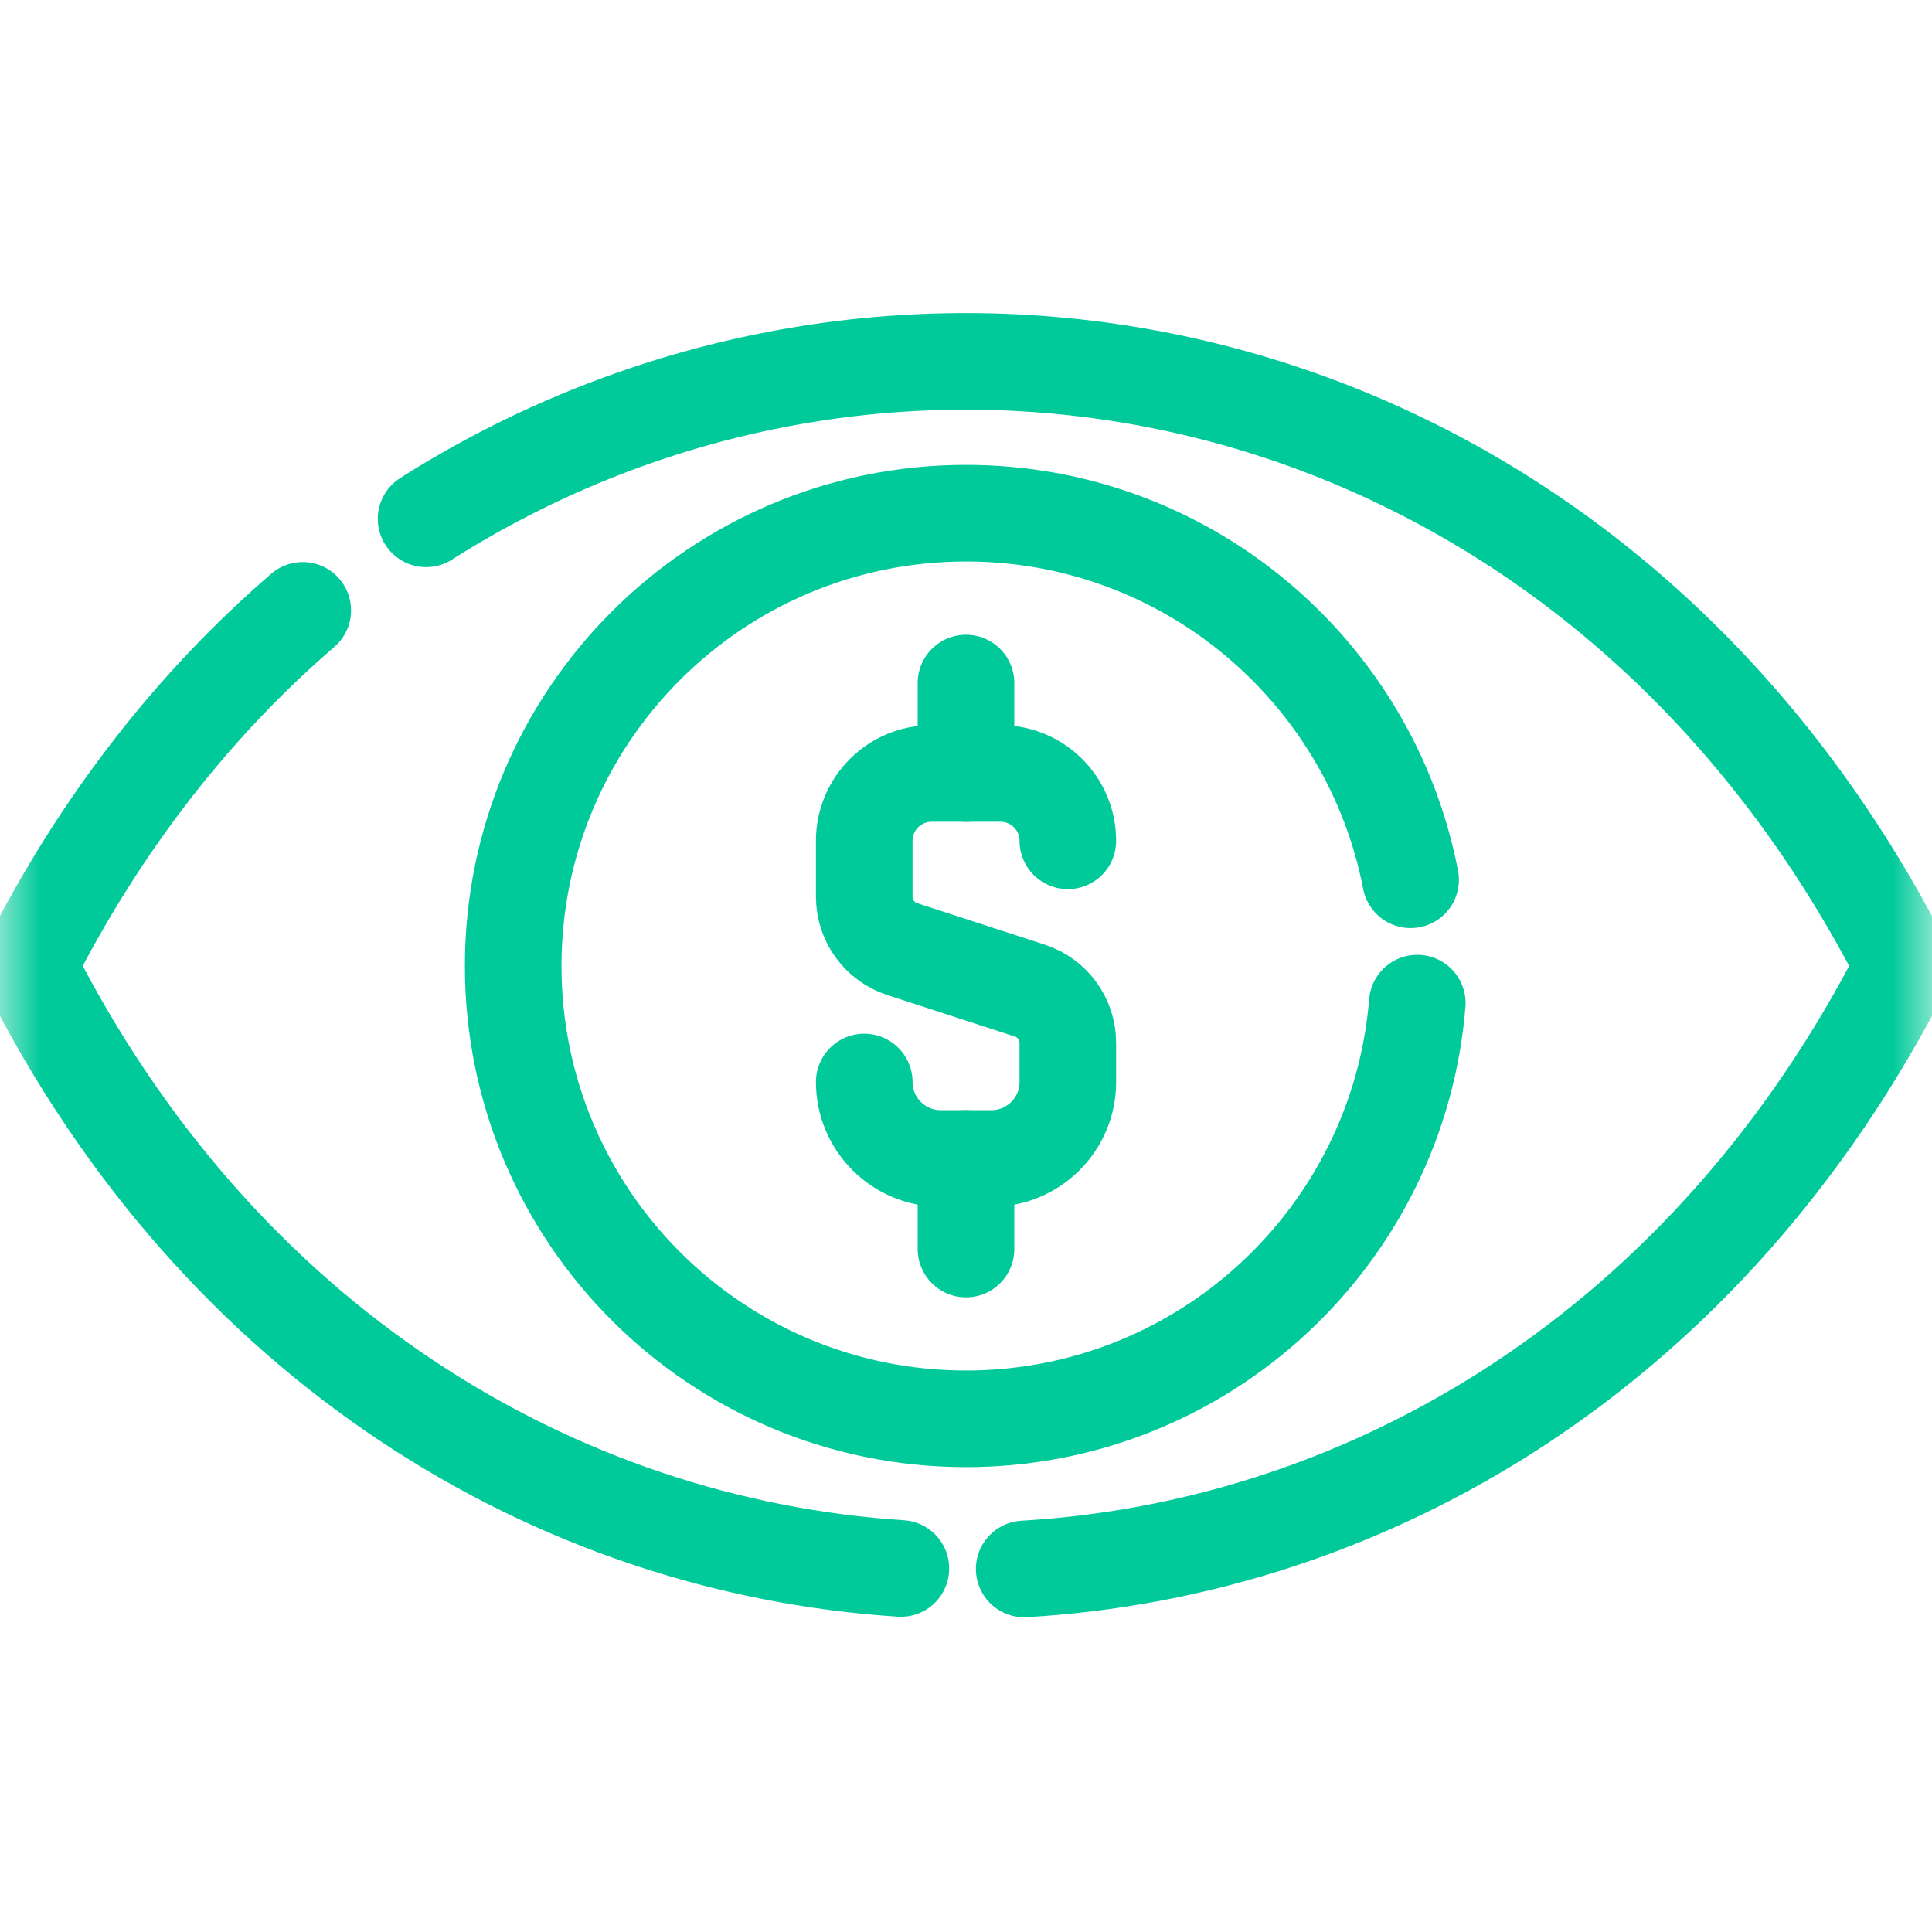 <svg width="24" height="24" viewBox="0 0 24 24" fill="none" xmlns="http://www.w3.org/2000/svg">
<mask id="mask0_24948_877" style="mask-type:luminance" maskUnits="userSpaceOnUse" x="0" y="0" width="24" height="24">
<path d="M0 1.90735e-06H24V24H0V1.90735e-06Z" fill="white"/>
</mask>
<g mask="url(#mask0_24948_877)">
<path d="M3.761 7.582C2.425 8.734 1.258 10.207 0.352 11.999C2.728 16.701 6.903 19.206 11.191 19.484" stroke="#00CA99" stroke-width="1.2" stroke-miterlimit="10" stroke-linecap="round" stroke-linejoin="round"/>
<path d="M12.723 19.49C17.018 19.239 21.224 16.752 23.648 12C20.243 5.324 13.319 3.119 7.572 5.303C6.884 5.564 6.212 5.889 5.565 6.277C5.473 6.331 5.383 6.387 5.293 6.445" stroke="#00CA99" stroke-width="1.2" stroke-miterlimit="10" stroke-linecap="round" stroke-linejoin="round"/>
<path d="M17.606 12.461C17.371 15.352 14.951 17.625 12 17.625C8.894 17.625 6.375 15.106 6.375 12C6.375 8.894 8.894 6.375 12 6.375C14.74 6.375 17.023 8.335 17.523 10.929" stroke="#00CA99" stroke-width="1.2" stroke-miterlimit="10" stroke-linecap="round" stroke-linejoin="round"/>
<path d="M13.265 10.445C13.265 9.983 12.89 9.608 12.427 9.608H11.574C11.111 9.608 10.736 9.983 10.736 10.445V11.139C10.736 11.436 10.927 11.699 11.21 11.791L12.791 12.305C13.074 12.396 13.265 12.659 13.265 12.956V13.441C13.265 13.965 12.839 14.391 12.315 14.391H11.687C11.162 14.391 10.736 13.965 10.736 13.441" stroke="#00CA99" stroke-width="1.2" stroke-miterlimit="10" stroke-linecap="round" stroke-linejoin="round"/>
<path d="M12 8.485V9.609" stroke="#00CA99" stroke-width="1.2" stroke-miterlimit="10" stroke-linecap="round" stroke-linejoin="round"/>
<path d="M12 14.391V15.516" stroke="#00CA99" stroke-width="1.2" stroke-miterlimit="10" stroke-linecap="round" stroke-linejoin="round"/>
</g>
</svg>
